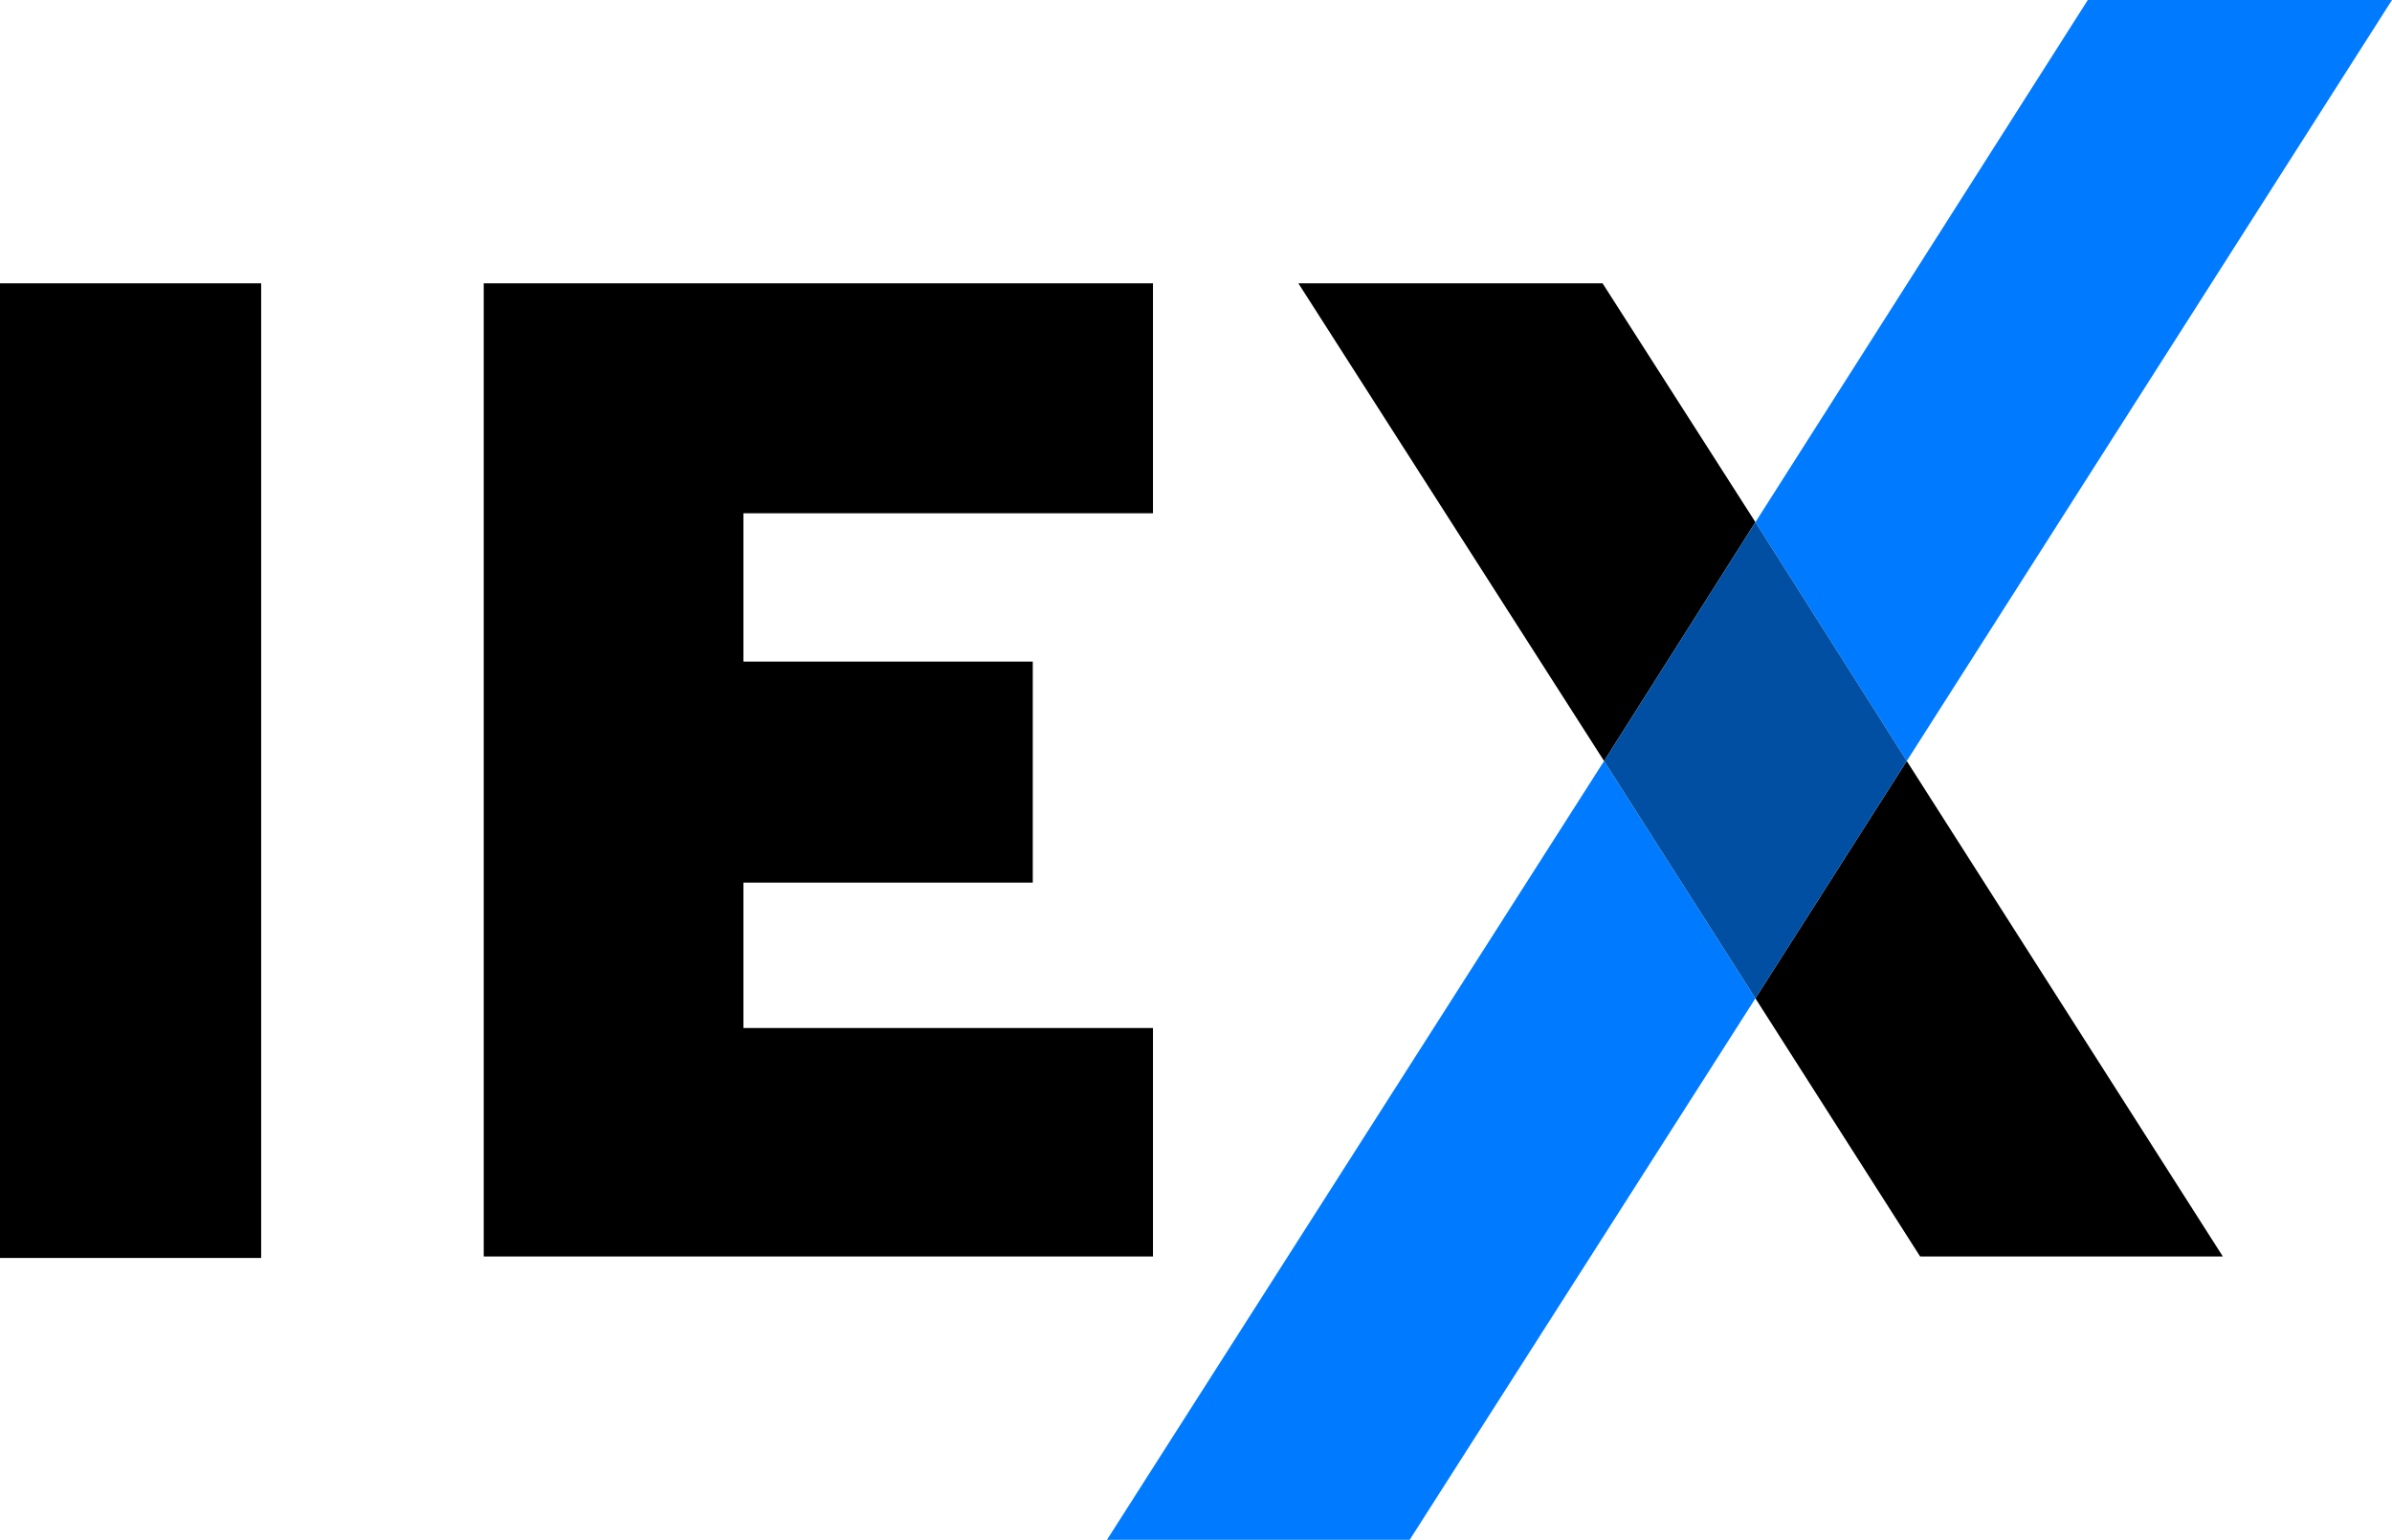 <svg id="Layer_1" xmlns="http://www.w3.org/2000/svg" viewBox="0 0 161.2 103.8" width="161.2" height="103.8">
  <style>
    .st0{fill:#007BFF;} .st1{fill:#004FA3;}
  </style>
  <path d="M0 19.1h17.6v65.7H0zm77.7 15.5V19.1H32.6v65.6h45.1V69.3H50.1v-9.8h19.5V44.6H50.1v-10zM108 19.1H87.5l20.6 32.2 10.2-16.1zm10.3 48.2l11.1 17.4h20.4l-21.3-33.4z"/>
  <path class="st0" d="M161.2 0h-20.5l-22.4 35.2 10.2 16.1L161.2 0M74.6 103.8H95l23.3-36.5-10.2-16z"/>
  <path class="st1" d="M118.3 35.2l-10.2 16.1 10.2 16 10.2-16z"/>
</svg>
